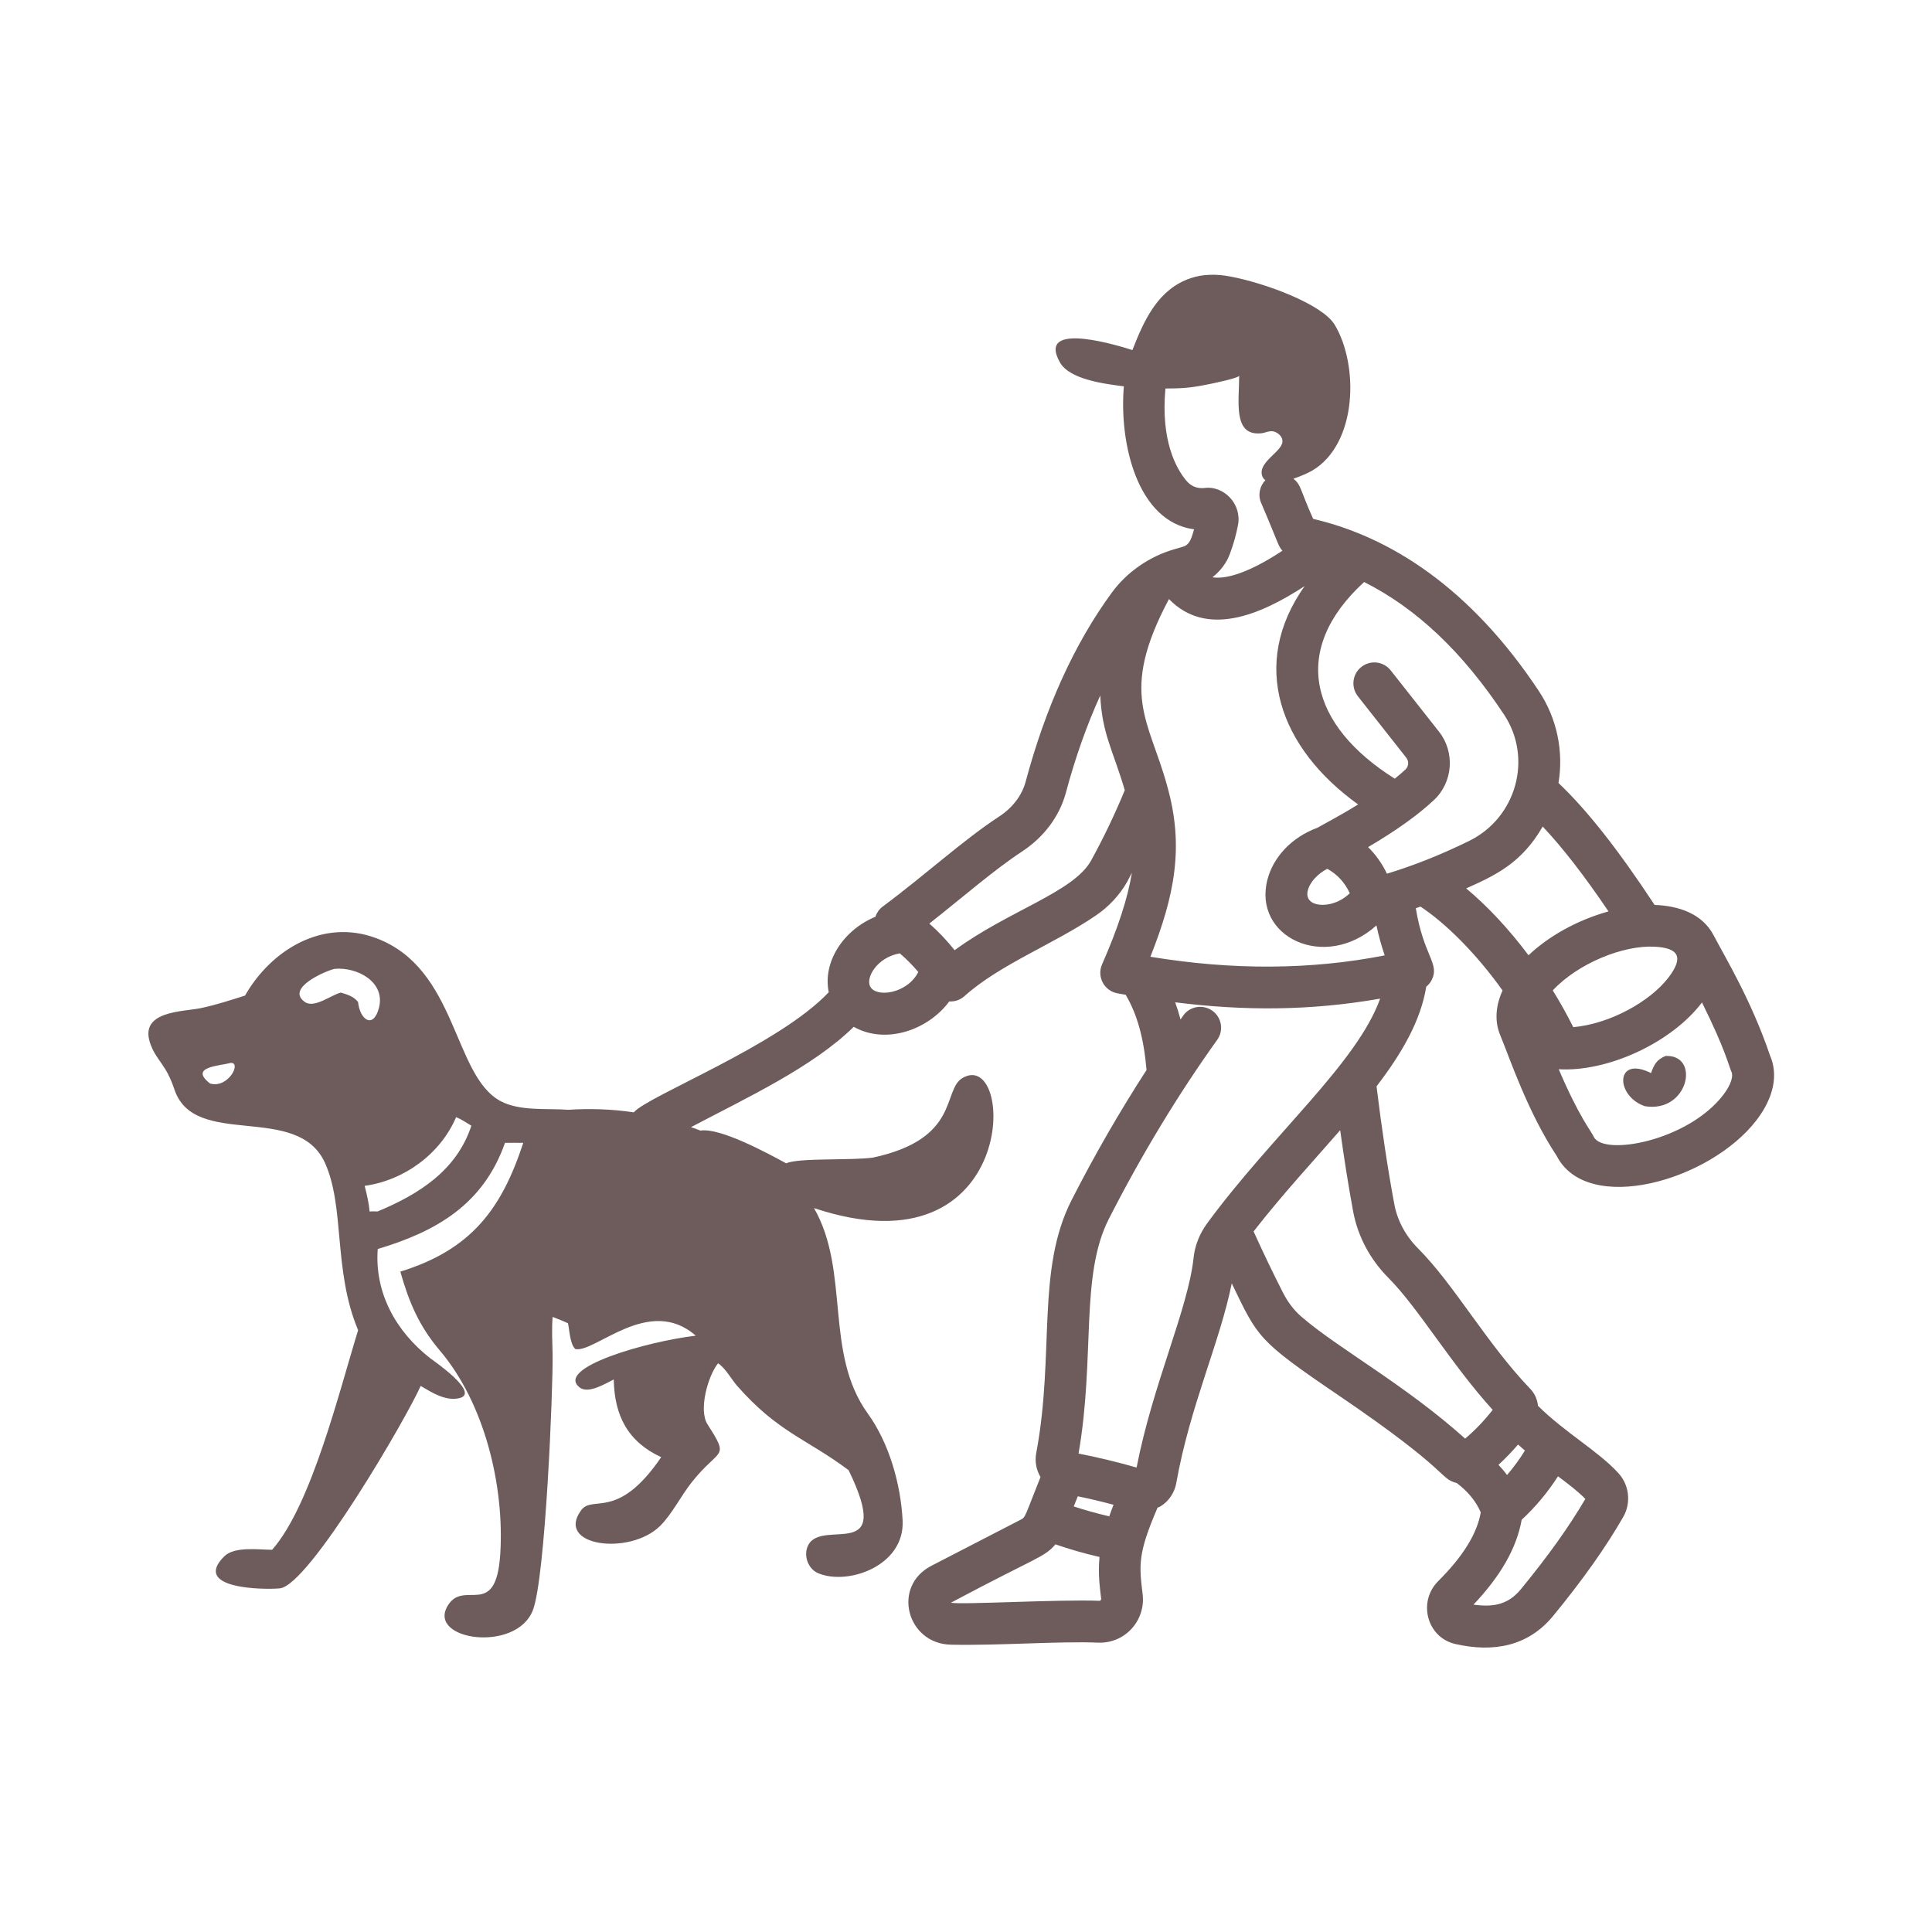 <?xml version="1.0" encoding="UTF-8"?>
<svg xmlns="http://www.w3.org/2000/svg" width="134" height="134" viewBox="0 0 134 134" fill="none">
  <path d="M104.057 71.807C104.745 73.478 105.953 77.114 107.969 80.171C110.089 84.307 118.583 81.926 121.829 77.692C123.022 76.135 123.35 74.546 122.766 73.208C121.469 69.379 119.652 66.395 118.855 64.874C118.079 63.379 116.443 62.822 114.761 62.765C112.225 58.916 110.079 56.192 108.094 54.306C108.459 52.103 107.985 49.827 106.746 47.952C101.98 40.749 96.391 37.223 91.079 35.989C90.157 33.942 90.261 33.645 89.709 33.202C90.261 33.02 90.756 32.786 90.985 32.656C94.152 30.817 94.261 25.327 92.569 22.52C91.714 21.109 87.787 19.635 85.293 19.171C84.391 19.004 83.459 18.999 82.59 19.291C80.381 20.041 79.407 22.046 78.543 24.28C77.881 24.072 71.813 22.124 73.516 25.135C74.178 26.306 76.516 26.614 77.949 26.796C77.61 30.786 78.907 36.197 82.819 36.713C82.647 37.301 82.527 37.77 82.074 37.911L81.402 38.109C79.751 38.588 78.162 39.666 77.126 41.088C74.543 44.603 72.522 49.036 71.131 54.239C70.876 55.166 70.24 56.01 69.334 56.609C66.798 58.265 64.214 60.656 61.214 62.885C60.975 63.062 60.808 63.312 60.714 63.588C58.542 64.478 57.042 66.676 57.48 68.817C54.037 72.489 44.923 76.01 43.959 77.15C42.453 76.926 40.933 76.874 39.401 76.973C37.927 76.859 36.063 77.088 34.714 76.369C31.407 74.583 31.735 67.161 26.073 65.062C22.422 63.702 18.823 65.848 16.995 69.051C16.011 69.364 15 69.692 13.979 69.911C12.75 70.187 9.479 70.062 10.479 72.53C10.922 73.635 11.521 73.827 12.104 75.582C13.506 79.723 20.631 76.431 22.542 80.661C23.933 83.744 23.099 88.119 24.839 92.26C23.563 96.364 21.615 104.39 18.875 107.489C17.938 107.489 16.266 107.234 15.547 107.952C13.287 110.213 18.297 110.27 19.412 110.166C21.453 109.947 28.235 98.281 29.177 96.125C29.964 96.588 30.896 97.192 31.854 96.974C33.36 96.625 30 94.328 29.849 94.213C27.474 92.359 25.974 89.692 26.198 86.63C30.235 85.422 33.516 83.557 35.026 79.265C35.443 79.265 35.875 79.255 36.292 79.265C34.787 83.859 32.688 86.677 27.766 88.198C28.36 90.297 29.063 91.969 30.49 93.651C33.62 97.328 34.99 103.067 34.698 107.776C34.396 112.438 32.146 109.448 31.032 111.406C29.662 113.771 35.807 114.651 36.959 111.682C37.828 109.422 38.36 96.396 38.328 93.948C38.307 93.078 38.261 92.208 38.328 91.338C38.688 91.479 39.047 91.615 39.396 91.781C39.5 92.266 39.537 93.255 39.906 93.567C41.266 93.859 45.021 89.797 48.255 92.64C44.823 93.047 38.5 94.87 40.193 96.224C40.797 96.713 42.016 95.948 42.568 95.677C42.615 98.219 43.568 100.005 45.859 101.068C42.823 105.521 41.115 103.641 40.302 104.755C38.495 107.239 43.677 107.922 45.786 105.833C46.599 105.031 47.234 103.745 47.969 102.818C49.906 100.359 50.646 101.25 49.073 98.792C48.438 97.807 49.094 95.437 49.802 94.557C50.276 94.849 50.719 95.635 51.099 96.088C53.953 99.349 55.912 99.765 58.859 101.969C62.036 108.521 57.026 105.26 56.052 107.177C55.714 107.849 56.016 108.791 56.724 109.104C58.755 109.995 62.766 108.63 62.604 105.453C62.474 102.948 61.677 100.094 60.182 98.031C57.156 93.833 58.974 88.172 56.458 83.791C70.745 88.557 70.442 72.598 66.755 74.77C65.339 75.604 66.625 78.989 60.536 80.291C58.969 80.499 55.375 80.291 54.531 80.687C53.245 79.989 49.938 78.192 48.583 78.416C48.365 78.328 48.146 78.255 47.927 78.177C51.786 76.14 56.359 74.02 59.214 71.218C61.422 72.463 64.359 71.458 65.839 69.458C66.255 69.478 66.615 69.338 66.891 69.093C69.354 66.879 73.094 65.489 76.026 63.484C76.912 62.88 77.656 62.078 78.183 61.156C78.297 60.947 78.391 60.739 78.505 60.531C78.224 62.281 77.547 64.359 76.438 66.885C76.063 67.734 76.573 68.708 77.479 68.89C77.677 68.932 77.875 68.958 78.073 68.994C78.875 70.348 79.334 72.01 79.521 74.213C77.677 77.067 75.932 80.078 74.328 83.228C71.849 88.088 73.167 93.885 71.87 100.791C71.76 101.369 71.875 101.947 72.167 102.447C71.068 105.203 71.141 105.223 70.797 105.401L64.604 108.598C61.839 110.02 62.896 113.994 65.933 114.072C69.307 114.145 73.495 113.817 76.183 113.932C78.052 113.989 79.453 112.385 79.255 110.604C79 108.52 78.917 107.744 80.287 104.567C80.354 104.536 80.427 104.52 80.49 104.479C81.063 104.125 81.464 103.536 81.584 102.864C82.526 97.541 84.615 93.088 85.432 89.01C87.245 92.765 87.214 92.952 92.745 96.713C100.766 102.155 99.761 102.515 101.042 102.864C101.802 103.442 102.36 104.103 102.703 104.895C102.443 106.379 101.474 107.947 99.745 109.671C98.318 111.103 98.969 113.587 100.959 114.03C103.573 114.619 105.979 114.197 107.719 112.082C109.771 109.582 111.365 107.337 112.594 105.197C113.146 104.223 112.995 102.973 112.245 102.171C110.87 100.655 108.531 99.353 106.672 97.504C106.625 97.061 106.443 96.634 106.12 96.311C103.083 93.134 100.875 89.119 98.359 86.593C97.495 85.728 96.922 84.666 96.708 83.525C96.245 81.04 95.833 78.285 95.474 75.348C97.24 73.04 98.537 70.801 98.922 68.436C99.083 68.306 99.214 68.145 99.307 67.957C99.87 66.822 98.74 66.317 98.198 62.994C98.307 62.957 98.412 62.921 98.521 62.879C100.26 64.03 102.359 66.098 104.214 68.697C103.729 69.77 103.651 70.843 104.057 71.807ZM14.568 75.15C13.084 73.989 15.219 73.932 15.995 73.723C16.782 73.656 15.834 75.52 14.568 75.15ZM24.834 69.494C24.511 69.098 24.105 68.984 23.641 68.843C22.98 69.004 21.808 69.947 21.157 69.504C19.766 68.551 22.558 67.348 23.209 67.197C24.75 67.057 26.756 68.088 26.282 69.911C25.886 71.395 24.959 70.734 24.834 69.494ZM26.188 84.025C26 84.014 25.818 84.014 25.631 84.025C25.584 83.41 25.443 82.843 25.292 82.249C28.032 81.869 30.547 80.035 31.636 77.483C32.005 77.634 32.344 77.863 32.693 78.077C31.672 81.181 29.063 82.827 26.188 84.025ZM65.901 111.165V111.16C65.906 111.16 65.901 111.165 65.901 111.165ZM120.098 74.358C120.218 74.613 120.088 75.202 119.526 75.936C117.062 79.155 111.177 80.212 110.536 78.837C110.333 78.4 109.557 77.535 108.109 74.16C111.458 74.363 115.901 72.358 118.046 69.53C119.718 72.9 119.895 73.921 120.098 74.358ZM115.718 67.806C114.447 69.462 111.671 71.014 109.119 71.243C108.692 70.384 108.213 69.53 107.697 68.691C109.473 66.795 112.588 65.561 114.713 65.66C116.468 65.733 116.786 66.41 115.718 67.806ZM104.317 49.561C106.322 52.587 105.176 56.717 101.895 58.326C99.984 59.264 98.072 60.029 96.197 60.597C95.854 59.889 95.416 59.274 94.89 58.753C96.828 57.613 98.333 56.54 99.447 55.498C100.776 54.264 100.932 52.175 99.807 50.748L96.458 46.498C95.963 45.868 95.052 45.758 94.421 46.258C93.791 46.753 93.687 47.665 94.182 48.295L97.531 52.545C97.734 52.8 97.708 53.16 97.474 53.378C97.25 53.587 97 53.795 96.739 54.008C90.869 50.321 89.432 45.107 94.614 40.368C98.229 42.186 101.437 45.206 104.317 49.561ZM79.79 66.358C81.468 62.118 82.155 58.712 80.942 54.472C79.702 49.931 77.582 48.113 81.077 41.551C83.665 44.217 87.379 42.686 90.488 40.65C86.639 46.082 88.744 51.884 94.197 55.795C92.764 56.68 91.816 57.149 91.379 57.41C89.535 58.087 88.311 59.488 87.915 60.977C86.848 64.982 91.889 67.404 95.467 64.186C95.613 64.873 95.801 65.566 96.04 66.264C90.926 67.269 85.473 67.301 79.79 66.358ZM92.061 60.259C92.749 60.645 93.264 61.191 93.619 61.952C92.983 62.572 92.145 62.827 91.488 62.743C90.025 62.545 90.733 60.931 92.061 60.259ZM82.264 33.316C81.577 32.488 80.499 30.561 80.832 26.947C81.738 26.931 82.337 26.962 83.858 26.645C84.066 26.603 85.947 26.218 85.947 26.056C85.947 27.837 85.493 30.259 87.478 30.051C87.816 30.014 88.087 29.822 88.426 29.952C88.707 30.061 88.978 30.332 88.947 30.65C88.879 31.358 87.238 32.056 87.54 32.999C87.582 33.134 87.66 33.233 87.764 33.306C87.374 33.707 87.233 34.322 87.467 34.874C88.728 37.811 88.629 37.837 88.947 38.197C86.254 39.973 84.796 40.155 84.092 40.04C84.634 39.613 85.072 39.056 85.306 38.405C85.551 37.754 85.738 37.087 85.863 36.426C86.15 34.957 84.879 33.66 83.53 33.848C82.993 33.9 82.577 33.702 82.264 33.316ZM60.368 68.447C60.004 67.822 60.842 66.39 62.41 66.124C62.873 66.52 63.301 66.952 63.691 67.416C62.941 68.911 60.806 69.213 60.368 68.447ZM75.655 59.723C74.415 61.895 69.915 63.181 66.212 65.905C65.681 65.239 65.098 64.619 64.457 64.056C66.811 62.207 68.921 60.348 70.915 59.041C72.41 58.051 73.478 56.624 73.921 55.004C74.577 52.551 75.379 50.291 76.311 48.239C76.442 50.911 77.176 51.978 78.014 54.806C77.322 56.473 76.556 58.093 75.655 59.723ZM76.936 105.171C76.067 104.968 75.249 104.739 74.473 104.484C74.566 104.244 74.66 104.01 74.754 103.78C75.577 103.947 76.405 104.145 77.233 104.369C77.124 104.645 77.025 104.911 76.936 105.171ZM76.301 111.03C73.473 110.916 66.66 111.317 65.952 111.161C72.051 107.916 72.389 108.046 73.207 107.114C74.165 107.447 75.176 107.739 76.259 107.989C76.15 109.202 76.28 110.072 76.379 110.921C76.29 111.046 76.212 111.15 76.301 111.03ZM82.785 87.233C82.41 90.775 79.952 96.009 78.832 101.785C77.488 101.4 76.139 101.077 74.806 100.816C75.973 94.097 74.895 88.488 76.91 84.535C79.176 80.097 81.702 75.92 84.421 72.124C84.889 71.472 84.738 70.566 84.087 70.103C83.436 69.639 82.53 69.785 82.067 70.436C82.004 70.525 81.942 70.624 81.879 70.712C81.77 70.295 81.645 69.9 81.509 69.519C86.244 70.113 90.848 70.118 95.723 69.264C94.118 73.749 88.249 78.686 83.733 84.838C83.202 85.561 82.874 86.389 82.785 87.233ZM105.291 100.191C105.447 100.332 105.608 100.473 105.765 100.608C105.39 101.223 104.968 101.785 104.525 102.306C104.343 102.056 104.145 101.822 103.931 101.598C104.405 101.165 104.853 100.697 105.291 100.191ZM109.957 103.962C108.827 105.889 107.358 107.947 105.478 110.233C104.535 111.384 103.426 111.457 102.197 111.296C104.098 109.29 105.192 107.358 105.541 105.41C106.483 104.535 107.327 103.535 108.061 102.394C108.785 102.936 109.431 103.426 109.957 103.962ZM93.859 84.061C94.187 85.78 95.036 87.363 96.306 88.639C98.379 90.722 100.635 94.597 103.53 97.785C102.931 98.55 102.301 99.207 101.619 99.78C97.452 96.035 92.796 93.519 90.249 91.311C89.739 90.868 89.306 90.3 88.958 89.603C88.312 88.332 87.645 86.952 86.947 85.41C88.942 82.847 91.088 80.53 92.952 78.389C93.228 80.384 93.53 82.29 93.859 84.061ZM101.692 61.618C103.723 60.712 105.546 59.858 106.999 57.327C108.374 58.785 109.869 60.712 111.562 63.212C109.291 63.853 107.385 64.967 106.015 66.254C104.676 64.467 103.187 62.863 101.692 61.618Z" fill="#6E5C5D"></path>
  <path d="M115.521 73.24C114.886 73.5 114.735 73.834 114.511 74.427C112.021 73.172 112.011 76.011 114.084 76.724C117.115 77.219 117.954 73.126 115.521 73.24Z" fill="#6E5C5D"></path>
</svg>
